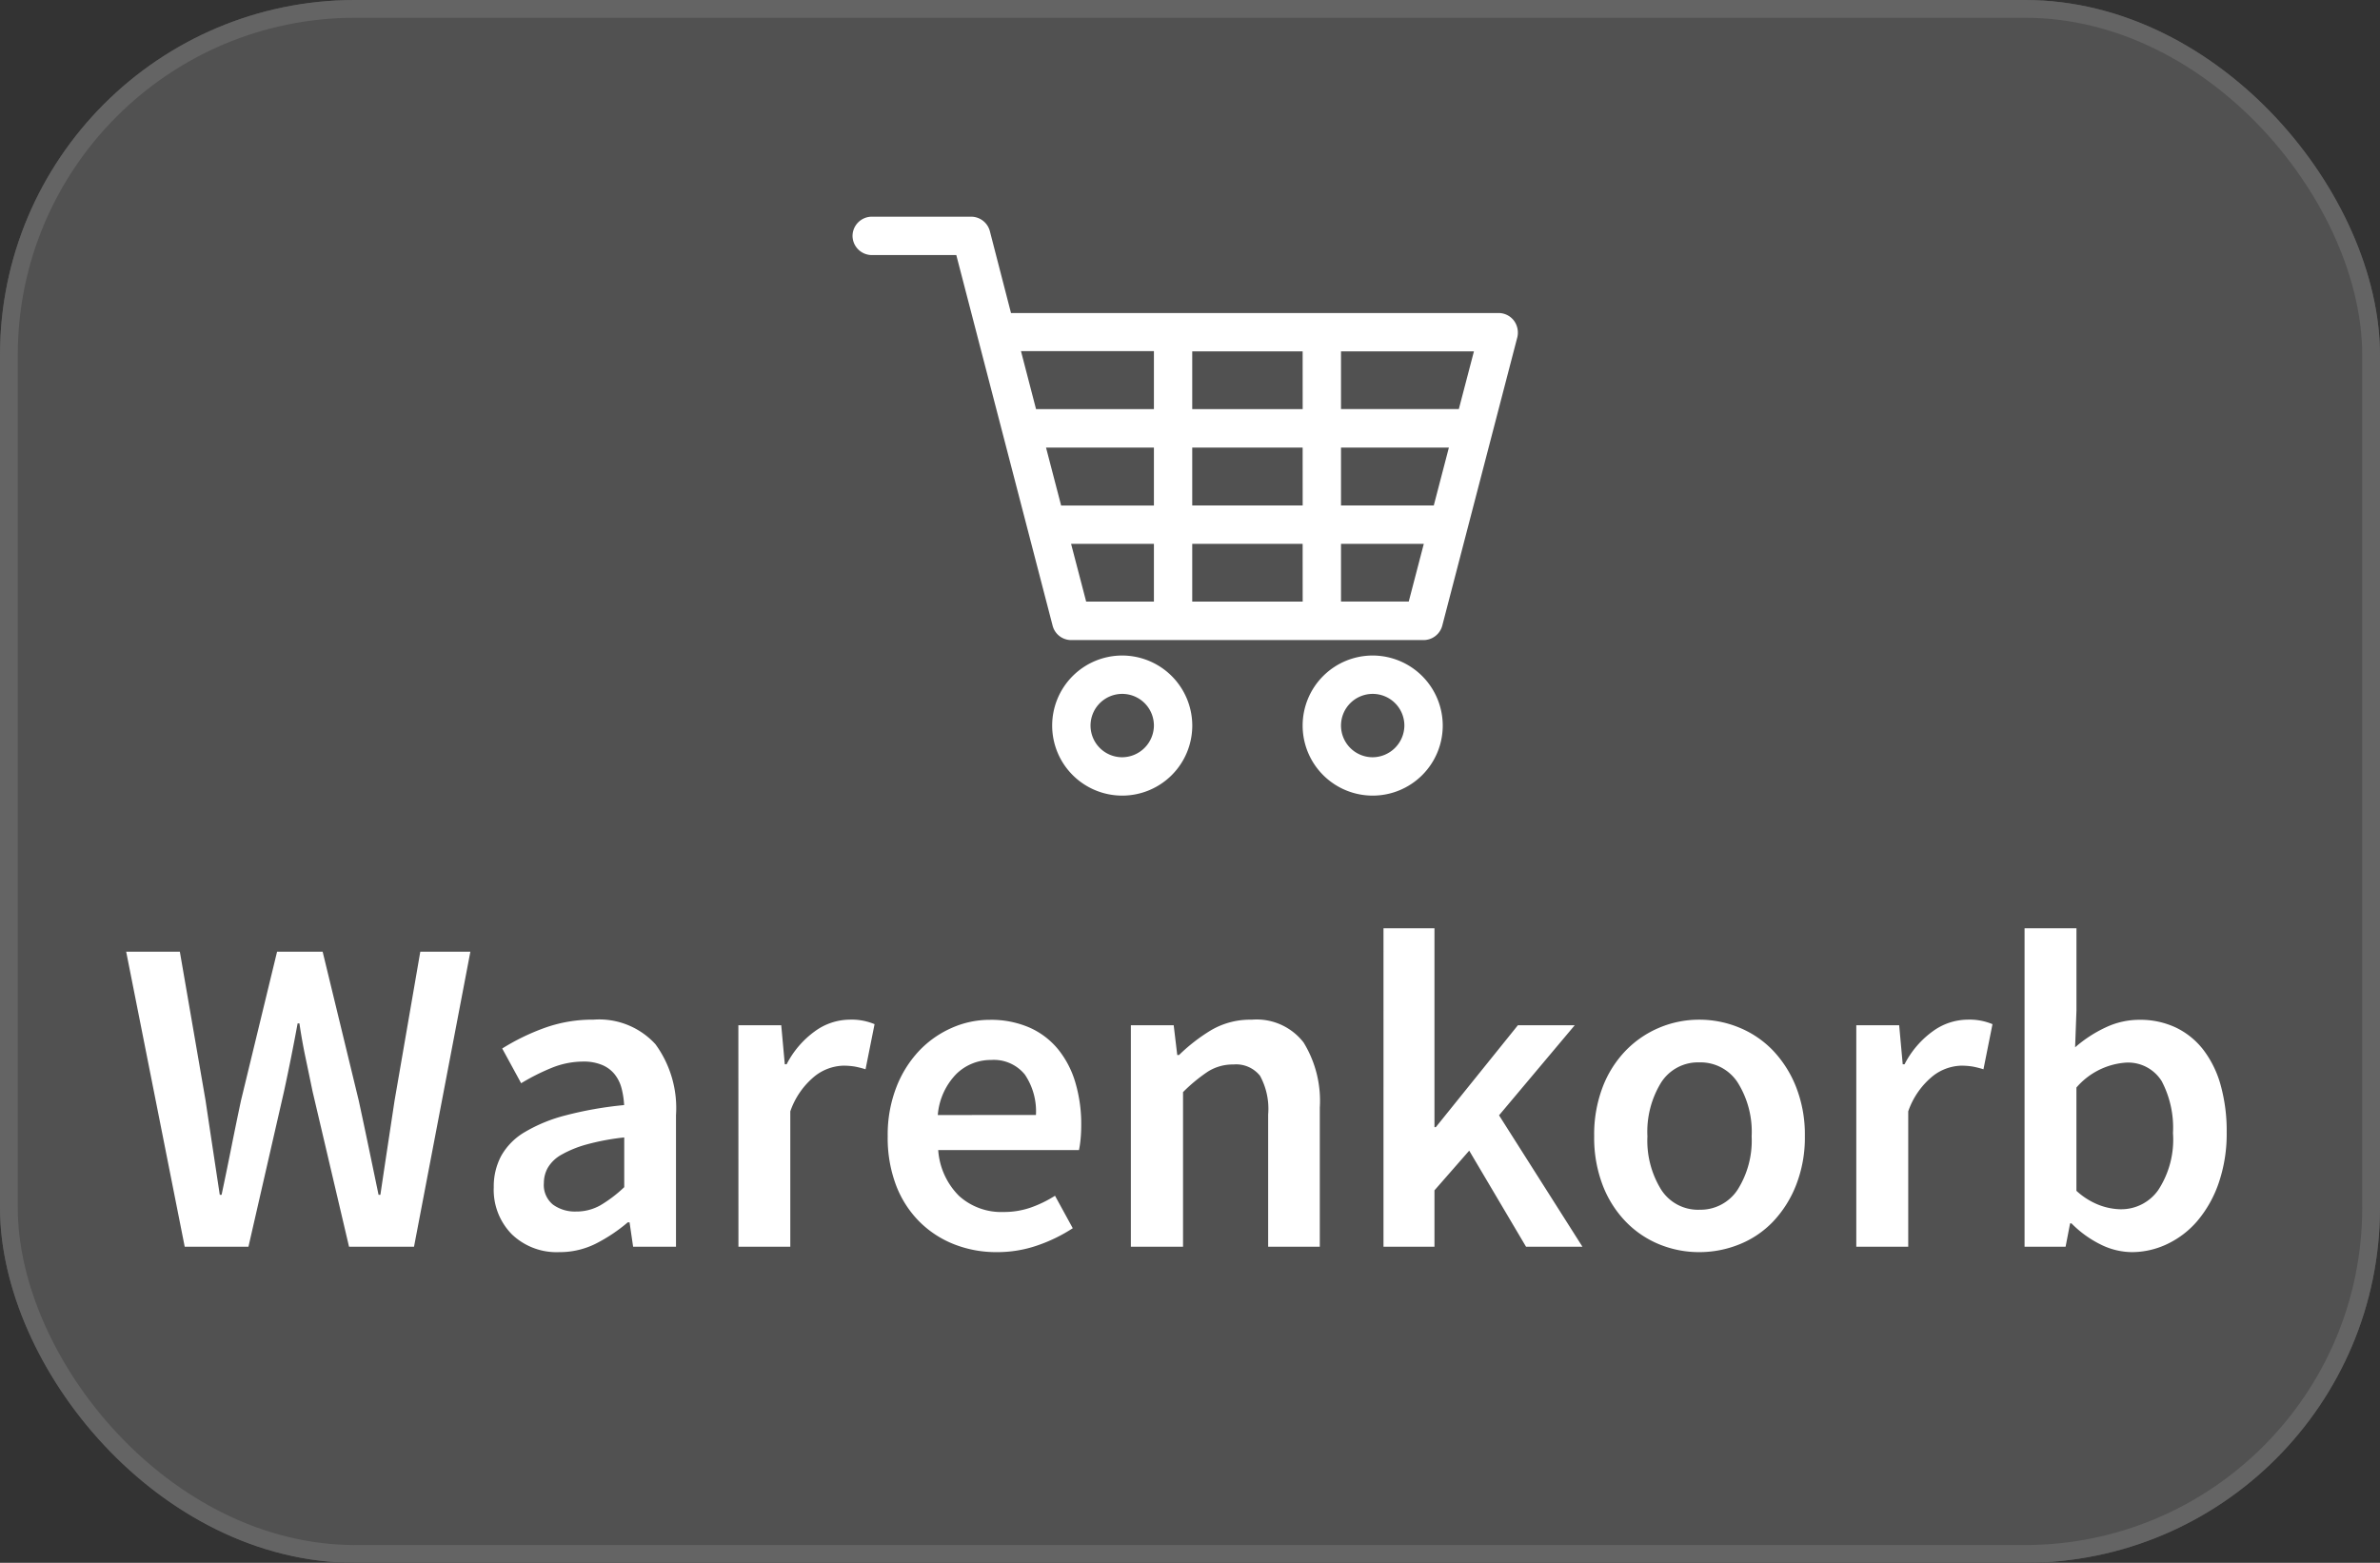 <svg xmlns="http://www.w3.org/2000/svg" width="67" height="44" viewBox="0 0 67 44">
  <rect x="0" y="0" width="67" height="44" fill="#333333" stroke="none"/>
  <g id="cart_g" transform="translate(-1357 -9)">
    <g id="Rechteck_1705" data-name="Rechteck 1705" transform="translate(1357 9)" fill="#515151" stroke="#646464" stroke-width="0.5">
      <rect width="67" height="44" rx="10" stroke="none"/>
      <rect x="0.25" y="0.25" width="66.5" height="43.5" rx="9.75" fill="none"/>
    </g>
    <g id="Gruppe_109" data-name="Gruppe 109" transform="translate(1381 15.101)">
      <path id="Pfad_116" data-name="Pfad 116" d="M18.615,2.921a.542.542,0,0,0-.425-.209H4.461L3.864.4A.546.546,0,0,0,3.339,0H.54A.544.544,0,0,0,0,.54a.544.544,0,0,0,.54.54H2.921l.6,2.31h0L5.634,11.52a.54.54,0,0,0,.525.4h9.916a.546.546,0,0,0,.525-.4l2.116-8.131A.567.567,0,0,0,18.615,2.921ZM8.484,10.837H6.577L6.152,9.21H8.484Zm0-2.706H5.872L5.447,6.5H8.484S8.484,8.131,8.484,8.131Zm0-2.713H5.166L4.742,3.785H8.484Zm4.188,5.418H9.563V9.21h3.108Zm0-2.706H9.563V6.5h3.108Zm0-2.713H9.563V3.792h3.108Zm2.986,5.418H13.751V9.21h2.331Zm.705-2.706H13.751V6.5h3.037Zm.705-2.713H13.751V3.792h3.742Z" fill="#fff"/>
      <path id="Pfad_117" data-name="Pfad 117" d="M80.072,171.7a1.972,1.972,0,1,0,1.972,1.972A1.975,1.975,0,0,0,80.072,171.7Zm0,2.864a.892.892,0,1,1,.892-.892A.9.9,0,0,1,80.072,174.564Z" transform="translate(-72.48 -159.345)" fill="#fff"/>
      <path id="Pfad_118" data-name="Pfad 118" d="M178.072,171.7a1.972,1.972,0,1,0,1.972,1.972A1.975,1.975,0,0,0,178.072,171.7Zm0,2.864a.892.892,0,1,1,.892-.892A.9.9,0,0,1,178.072,174.564Z" transform="translate(-163.429 -159.345)" fill="#fff"/>
    </g>
    <path id="Pfad_119" data-name="Pfad 119" d="M-28.448-8.306h1.511l.724,4.191q.1.673.2,1.333l.2,1.321h.051q.14-.66.273-1.327t.273-1.327l1.016-4.191h1.283l1.016,4.191q.14.648.279,1.314t.279,1.34h.051q.1-.673.2-1.334t.2-1.321l.724-4.191h1.41L-20.345,0h-1.829L-23.2-4.369q-.1-.483-.2-.959t-.171-.959h-.051q-.089.483-.184.959t-.2.959l-1,4.369H-26.8ZM-16.256.152a1.816,1.816,0,0,1-1.333-.5A1.782,1.782,0,0,1-18.1-1.676a1.825,1.825,0,0,1,.21-.883,1.807,1.807,0,0,1,.66-.667,4.386,4.386,0,0,1,1.143-.47,10.451,10.451,0,0,1,1.657-.292,2.354,2.354,0,0,0-.07-.464,1.065,1.065,0,0,0-.19-.394.886.886,0,0,0-.349-.267,1.321,1.321,0,0,0-.533-.1,2.361,2.361,0,0,0-.9.178,6.021,6.021,0,0,0-.857.432l-.533-.978a6.247,6.247,0,0,1,1.168-.571,3.97,3.97,0,0,1,1.4-.241,2.145,2.145,0,0,1,1.746.692,3.046,3.046,0,0,1,.578,2V0h-1.207l-.1-.686h-.051a4.581,4.581,0,0,1-.9.6A2.257,2.257,0,0,1-16.256.152Zm.47-1.143a1.37,1.37,0,0,0,.692-.178,3.716,3.716,0,0,0,.667-.508v-1.4a6.666,6.666,0,0,0-1.067.2,3.084,3.084,0,0,0-.7.286,1.018,1.018,0,0,0-.381.362.867.867,0,0,0-.114.432.712.712,0,0,0,.254.61A1.05,1.05,0,0,0-15.786-.991Zm4.572-5.245h1.207l.1,1.1h.051a2.618,2.618,0,0,1,.8-.933,1.682,1.682,0,0,1,.965-.324,1.671,1.671,0,0,1,.711.127l-.254,1.27a2.667,2.667,0,0,0-.3-.076,1.957,1.957,0,0,0-.343-.025,1.361,1.361,0,0,0-.775.286,2.207,2.207,0,0,0-.7,1V0h-1.46ZM-3.937.152A3.235,3.235,0,0,1-5.144-.07a2.865,2.865,0,0,1-.978-.641,2.926,2.926,0,0,1-.654-1.022A3.776,3.776,0,0,1-7.01-3.112a3.7,3.7,0,0,1,.241-1.372,3.146,3.146,0,0,1,.641-1.029,2.841,2.841,0,0,1,.921-.648A2.629,2.629,0,0,1-4.14-6.388a2.713,2.713,0,0,1,1.118.216,2.18,2.18,0,0,1,.806.61,2.682,2.682,0,0,1,.489.94,4.11,4.11,0,0,1,.165,1.194q0,.216-.019.406a2.708,2.708,0,0,1-.044.3H-5.588A2.013,2.013,0,0,0-5-1.429a1.773,1.773,0,0,0,1.251.451A2.3,2.3,0,0,0-2.991-1.1,3.358,3.358,0,0,0-2.3-1.435l.5.914a4.484,4.484,0,0,1-.991.483A3.445,3.445,0,0,1-3.937.152Zm1.1-3.861a1.85,1.85,0,0,0-.311-1.137A1.123,1.123,0,0,0-4.1-5.258a1.383,1.383,0,0,0-.978.394A1.867,1.867,0,0,0-5.6-3.708ZM-.165-6.236H1.041l.1.838h.051A4.944,4.944,0,0,1,2.1-6.1a2.174,2.174,0,0,1,1.137-.292,1.67,1.67,0,0,1,1.46.641,3.133,3.133,0,0,1,.457,1.835V0H3.7V-3.721a1.94,1.94,0,0,0-.229-1.092.86.86,0,0,0-.749-.318,1.313,1.313,0,0,0-.718.2,4.578,4.578,0,0,0-.7.578V0H-.165Zm7.112-2.73H8.382v5.6H8.42l2.311-2.87h1.6L10.2-3.7,12.548,0H10.96L9.36-2.705,8.382-1.587V0H6.947ZM15.837.152a2.951,2.951,0,0,1-1.118-.216A2.781,2.781,0,0,1,13.773-.7a3.038,3.038,0,0,1-.654-1.029,3.737,3.737,0,0,1-.241-1.384A3.737,3.737,0,0,1,13.119-4.5a3.038,3.038,0,0,1,.654-1.029,2.861,2.861,0,0,1,.946-.641,2.877,2.877,0,0,1,1.118-.222,2.924,2.924,0,0,1,1.124.222,2.777,2.777,0,0,1,.946.641A3.173,3.173,0,0,1,18.561-4.5a3.652,3.652,0,0,1,.248,1.384,3.652,3.652,0,0,1-.248,1.384A3.173,3.173,0,0,1,17.907-.7a2.7,2.7,0,0,1-.946.635A3,3,0,0,1,15.837.152Zm0-1.194a1.246,1.246,0,0,0,1.08-.565,2.586,2.586,0,0,0,.394-1.5,2.61,2.61,0,0,0-.394-1.518,1.246,1.246,0,0,0-1.08-.565,1.231,1.231,0,0,0-1.073.565,2.643,2.643,0,0,0-.387,1.518,2.618,2.618,0,0,0,.387,1.5A1.231,1.231,0,0,0,15.837-1.041Zm4.42-5.194h1.207l.1,1.1h.051a2.618,2.618,0,0,1,.8-.933,1.682,1.682,0,0,1,.965-.324,1.671,1.671,0,0,1,.711.127l-.254,1.27a2.667,2.667,0,0,0-.3-.076,1.957,1.957,0,0,0-.343-.025,1.361,1.361,0,0,0-.775.286,2.207,2.207,0,0,0-.7,1V0H20.257ZM28.016.152a2,2,0,0,1-.87-.21,3.032,3.032,0,0,1-.832-.6h-.038L26.149,0H24.994V-8.966h1.461v2.311l-.038,1.041a3.64,3.64,0,0,1,.857-.559,2.219,2.219,0,0,1,.946-.216,2.352,2.352,0,0,1,1.041.222,2.156,2.156,0,0,1,.775.635,2.917,2.917,0,0,1,.483,1,4.808,4.808,0,0,1,.165,1.308A4.272,4.272,0,0,1,30.461-1.8a3.32,3.32,0,0,1-.591,1.06,2.544,2.544,0,0,1-.851.66A2.317,2.317,0,0,1,28.016.152Zm-.3-1.207a1.272,1.272,0,0,0,1.041-.54A2.591,2.591,0,0,0,29.172-3.2a2.812,2.812,0,0,0-.317-1.461,1.113,1.113,0,0,0-1.029-.521,2.026,2.026,0,0,0-1.372.7v2.908a2.018,2.018,0,0,0,.654.406A1.82,1.82,0,0,0,27.711-1.054Z" transform="translate(1389 44.101)" fill="#fff"/>
  </g>
</svg>
